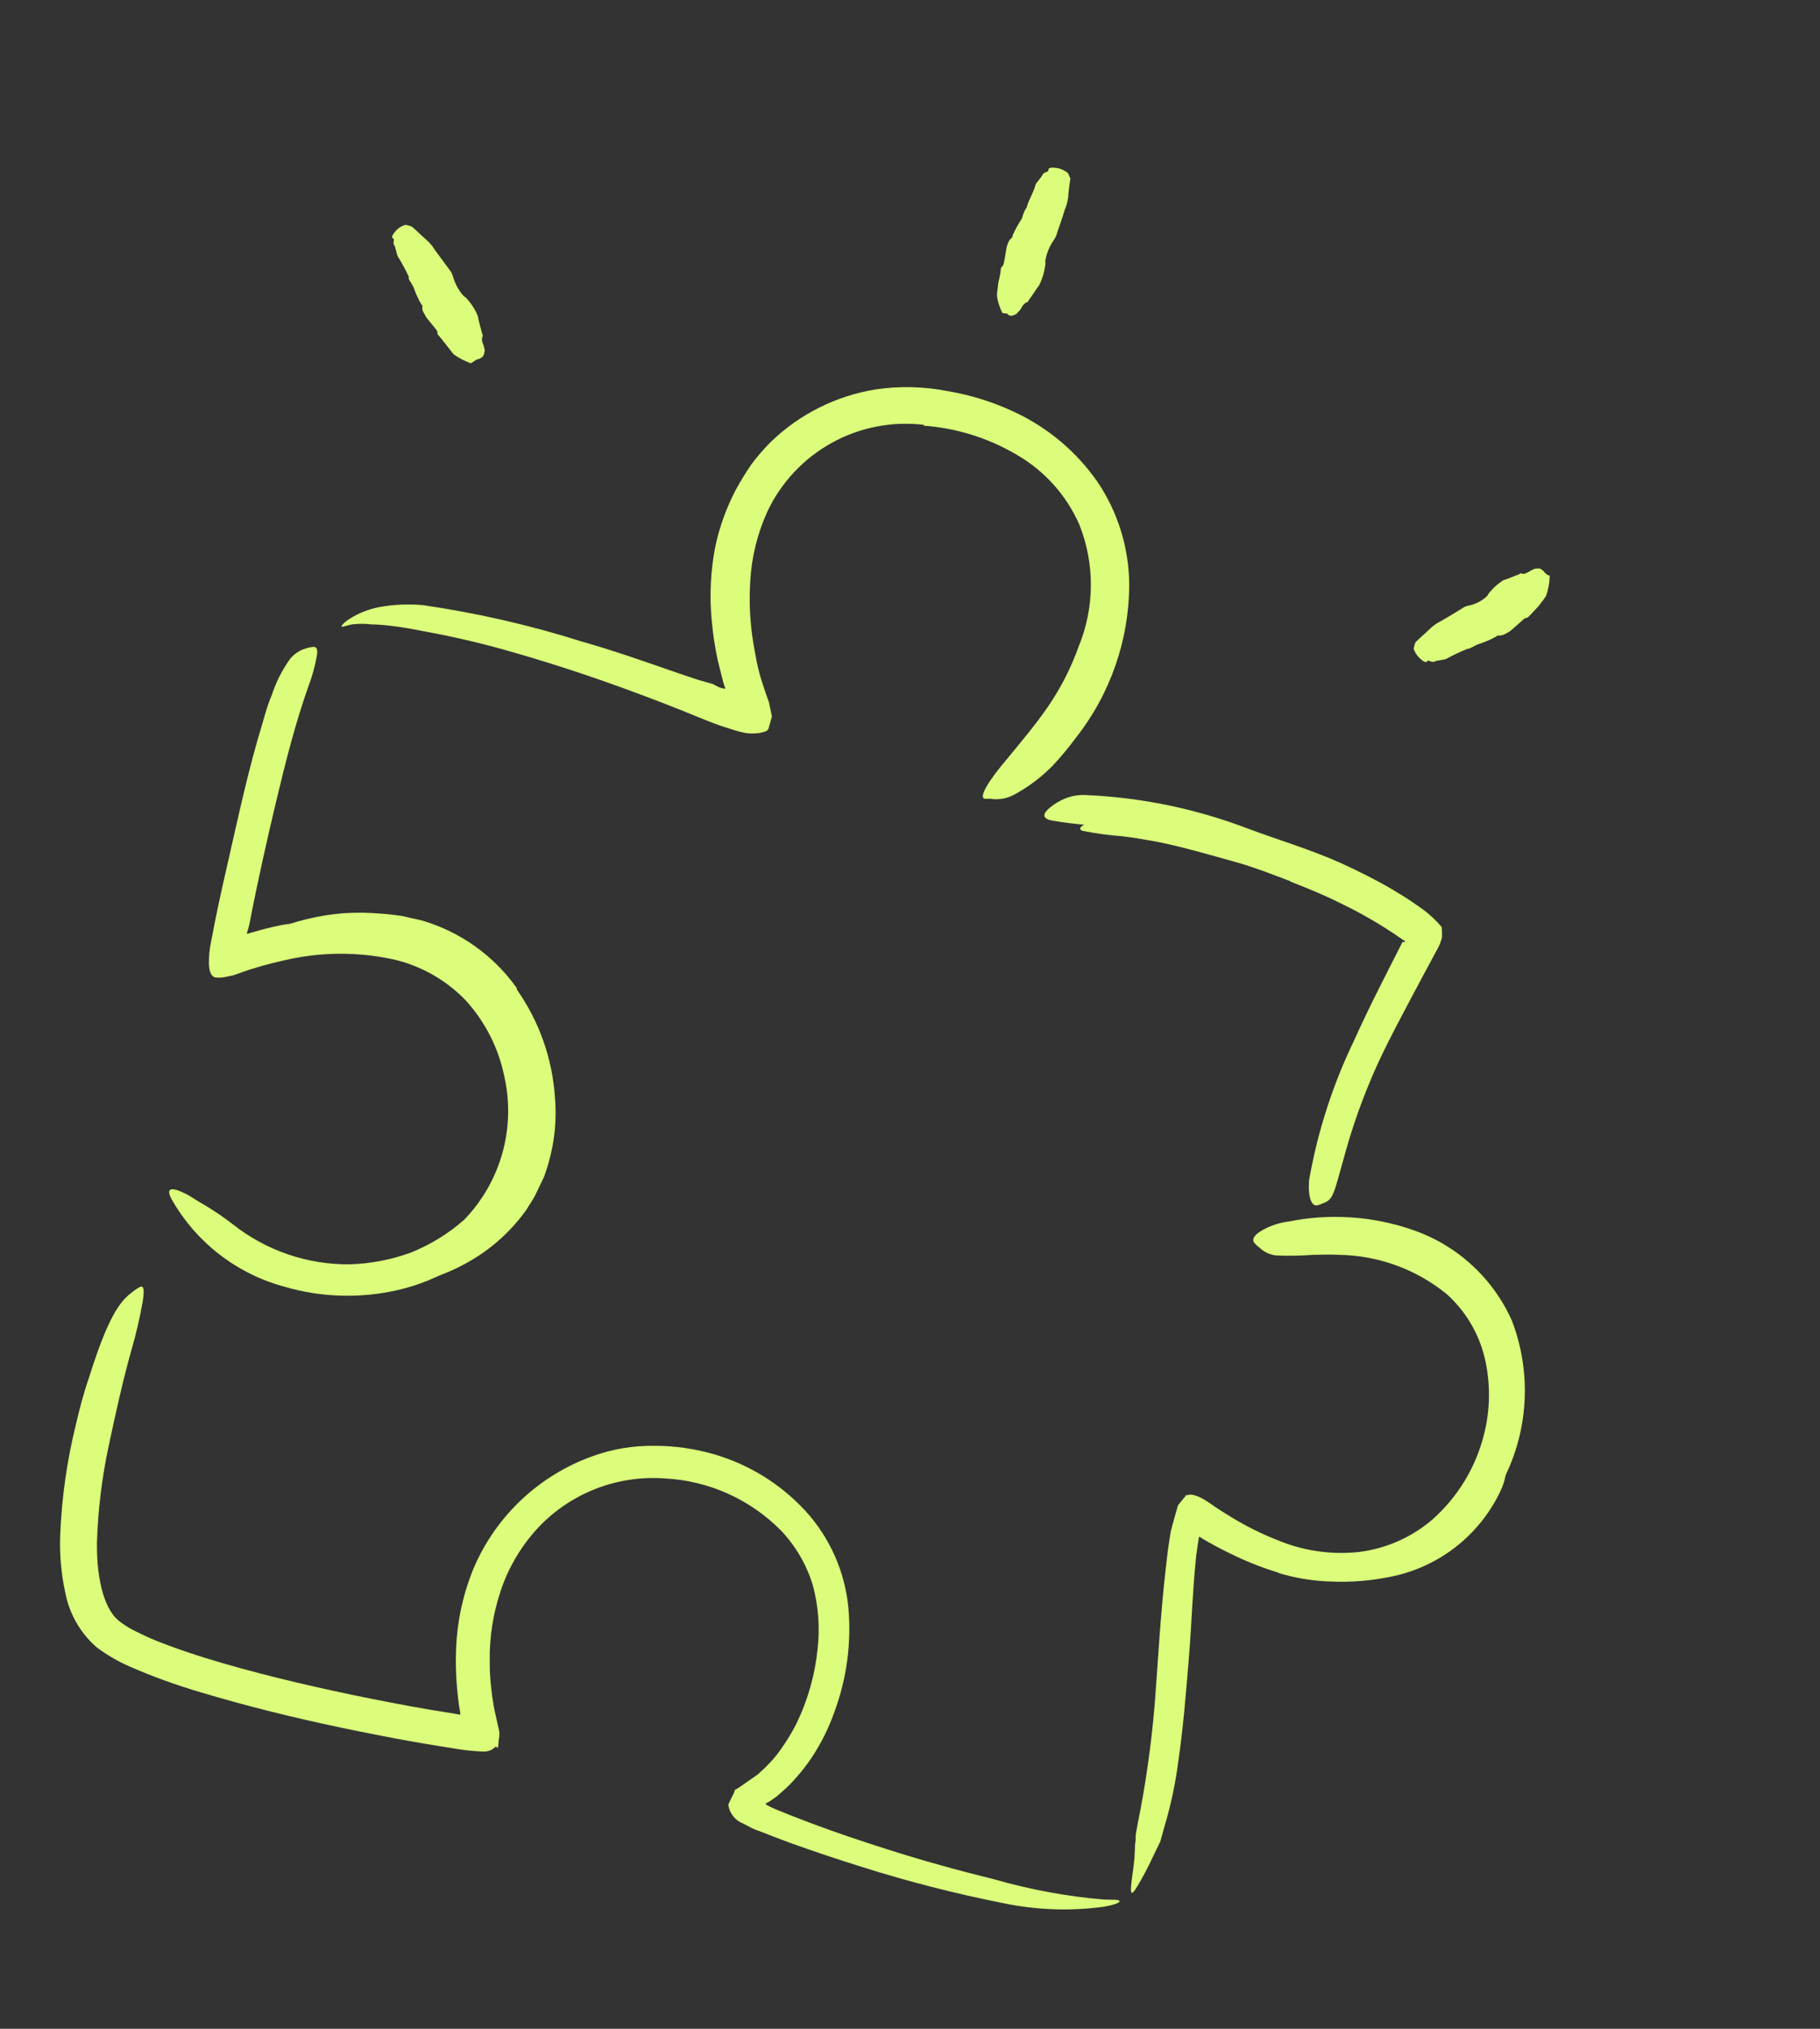 <?xml version="1.0" encoding="UTF-8"?> <svg xmlns="http://www.w3.org/2000/svg" width="105" height="117" viewBox="0 0 105 117" fill="none"><rect x="0" y="0" width="105" height="117" fill="#333333" stroke="none"/><path d="M29.822 57.072C31.12 58.919 31.881 61.09 32.02 63.343C32.087 64.155 32.057 64.972 31.93 65.777C31.816 66.489 31.635 67.188 31.389 67.865L30.921 68.84C30.767 69.168 30.555 69.453 30.37 69.764C29.546 70.922 28.492 71.898 27.275 72.631C26.196 73.28 25.019 73.748 23.789 74.017C22.226 74.392 20.595 74.385 19.035 73.994C18.559 73.86 18.659 73.756 19.116 73.707C19.793 73.625 20.475 73.586 21.157 73.589C22.696 73.621 24.224 73.316 25.632 72.694C27.04 72.072 28.295 71.148 29.307 69.989C29.892 69.257 30.361 68.439 30.695 67.564C31 66.661 31.185 65.723 31.247 64.772C31.379 62.664 30.914 60.561 29.904 58.706C29.293 57.556 28.478 56.527 27.499 55.669C26.747 55.033 25.898 54.524 24.984 54.159C24.746 54.092 24.524 53.968 24.295 53.904L23.581 53.704C23.1 53.584 22.61 53.506 22.116 53.47C20.599 53.311 19.067 53.431 17.593 53.822L16.63 54.1C16.037 54.288 15.653 54.428 15.36 54.496C15.154 54.539 14.943 54.545 14.735 54.516C14.665 54.504 14.596 54.485 14.53 54.458C14.374 54.415 14.791 54.063 15.631 53.687C16.969 53.124 18.39 52.778 19.838 52.663C20.583 52.617 21.332 52.629 22.076 52.698C22.449 52.723 22.816 52.772 23.19 52.824L24.314 53.077C26.532 53.718 28.467 55.09 29.806 56.971L29.822 57.072Z" fill="#DBFD7B"></path><path d="M73.756 90.694C72.808 90.408 71.887 90.043 71 89.603C70.555 89.39 70.115 89.161 69.688 88.917C69.474 88.798 69.262 88.668 69.054 88.527L68.811 88.353C68.785 88.351 68.76 88.344 68.737 88.332C68.646 88.601 68.569 88.875 68.507 89.152C68.41 89.497 68.39 89.854 68.359 90.217C68.063 92.788 67.972 95.418 67.75 98.01C67.647 99.167 67.55 100.334 67.421 101.457C67.279 102.941 66.992 104.408 66.565 105.836C66.441 106.279 66.457 106.222 66.45 105.804C66.443 105.386 66.488 105.257 66.51 104.989C66.532 104.721 66.512 104.255 66.586 103.834C67.02 100.867 67.208 97.858 67.466 94.824C67.631 93.004 67.668 91.103 67.98 89.234C68.04 89.021 68.102 88.8 68.164 88.578L68.258 88.242L68.4 87.733C68.474 87.754 68.629 87.709 68.644 87.748L68.743 87.776C68.743 87.776 68.743 87.776 68.808 87.794L68.892 87.747C68.915 87.665 69.015 87.781 69.081 87.8L69.212 87.899C69.371 87.996 69.519 88.1 69.68 88.189C69.997 88.384 70.32 88.555 70.644 88.725C71.308 89.06 71.989 89.36 72.684 89.624C73.836 90.096 75.057 90.379 76.299 90.46C78.185 90.628 80.085 90.345 81.84 89.633C82.484 89.38 83.094 89.049 83.656 88.647C84.201 88.198 84.69 87.684 85.111 87.117C85.297 86.88 85.47 86.633 85.629 86.377C86.227 85.377 86.384 85.04 86.654 84.895C86.718 84.859 86.785 84.808 86.835 84.786C86.886 84.765 86.93 85.237 86.533 86.055C85.918 87.328 85.01 88.436 83.883 89.29C82.756 90.143 81.443 90.717 80.051 90.963C79.009 91.168 77.947 91.251 76.885 91.209C75.823 91.188 74.768 91.02 73.751 90.711L73.756 90.694Z" fill="#DBFD7B"></path><path d="M53.309 24.501C51.469 24.279 49.606 24.643 47.984 25.54C46.362 26.437 45.063 27.822 44.273 29.498C43.698 30.758 43.364 32.113 43.285 33.495C43.219 34.523 43.253 35.555 43.386 36.576C43.454 37.091 43.549 37.604 43.646 38.109L43.732 38.496C43.771 38.675 43.84 38.933 43.904 39.146C44.053 39.594 44.185 40.039 44.36 40.486L44.533 41.322L44.393 41.822L44.34 42.011C44.326 42.06 44.245 42.161 44.17 42.176C44.006 42.238 43.835 42.277 43.66 42.289C43.426 42.311 43.191 42.301 42.96 42.261C42.665 42.201 42.374 42.12 42.09 42.018C41.483 41.847 40.825 41.575 40.316 41.37C38.849 40.764 37.371 40.199 35.885 39.659C33.644 38.845 31.364 38.109 29.1 37.474C27.648 37.067 26.169 36.723 24.697 36.452C23.959 36.307 23.229 36.164 22.499 36.084C22.136 36.04 21.771 36.014 21.406 36.007C21.047 35.965 20.685 35.965 20.327 36.006C19.896 36.089 19.728 36.183 19.707 36.133C19.686 36.083 19.836 35.895 20.2 35.669C20.716 35.346 21.289 35.122 21.889 35.01C22.713 34.859 23.555 34.821 24.389 34.897C27.521 35.35 30.61 36.059 33.626 37.017C35.144 37.442 36.628 37.956 38.104 38.467C38.845 38.728 39.588 38.98 40.334 39.225L40.892 39.381L41.031 39.42L41.072 39.432L41.13 39.448L41.398 39.594C41.539 39.664 41.693 39.707 41.849 39.72L41.72 39.33C41.7 39.227 41.676 39.126 41.646 39.026L41.54 38.616L41.408 38.075C41.252 37.348 41.139 36.613 41.069 35.874C40.92 34.404 40.99 32.921 41.277 31.472C41.521 30.354 41.913 29.274 42.443 28.259C42.716 27.756 43.016 27.267 43.34 26.794C43.686 26.327 44.067 25.887 44.479 25.477C46.14 23.875 48.251 22.821 50.529 22.456C51.905 22.253 53.305 22.287 54.669 22.555C56.017 22.782 57.328 23.194 58.564 23.779C60.462 24.672 62.093 26.044 63.297 27.761C64.487 29.512 65.131 31.577 65.147 33.694C65.142 36.913 64.054 40.036 62.059 42.562C61.645 43.12 61.2 43.654 60.726 44.162C60.085 44.815 59.351 45.369 58.548 45.808C58.154 46.029 57.701 46.125 57.251 46.081C57.095 46.038 56.905 46.082 56.796 46.06C56.468 45.968 57.014 45.033 58.145 43.713C58.965 42.712 59.797 41.733 60.506 40.685C61.22 39.634 61.798 38.496 62.225 37.3C63.159 35.038 63.172 32.501 62.26 30.23C61.515 28.554 60.26 27.155 58.673 26.234C57.032 25.264 55.189 24.686 53.288 24.548L53.309 24.501Z" fill="#DBFD7B"></path><path d="M81.047 54.326C81.069 54.267 81.102 54.213 81.145 54.168L81.159 54.118C81.159 54.118 81.177 54.053 81.182 54.036L81.102 53.943L80.504 53.519C79.681 52.952 78.823 52.437 77.936 51.976C77.276 51.65 76.593 51.37 75.915 51.074C73.516 49.983 71.028 49.102 68.477 48.44C67.337 48.164 66.181 47.955 65.016 47.815C63.535 47.603 62.045 47.584 60.578 47.297C60.126 47.17 60.165 46.907 60.577 46.571C60.835 46.36 61.122 46.187 61.429 46.057C61.817 45.898 62.236 45.828 62.655 45.852C65.832 45.989 68.968 46.635 71.941 47.765C73.718 48.431 75.615 48.989 77.391 49.788C78.362 50.237 79.326 50.711 80.262 51.257C80.723 51.536 81.195 51.81 81.637 52.129L81.977 52.366L82.139 52.482L82.364 52.66C82.656 52.904 82.928 53.172 83.174 53.462C83.194 53.666 83.198 53.872 83.188 54.077C83.131 54.308 83.042 54.53 82.923 54.737L82.406 55.698L81.496 57.398C80.587 59.126 79.645 60.844 78.933 62.626C78.375 63.991 77.903 65.39 77.52 66.814L77.263 67.733C76.943 68.873 76.844 69.226 76.329 69.391C76.224 69.441 76.115 69.482 76.003 69.512C75.656 69.583 75.451 69.021 75.523 68.068C76.012 65.275 76.885 62.563 78.118 60.009C78.987 58.076 79.969 56.183 80.915 54.324L81.047 54.326Z" fill="#DBFD7B"></path><path d="M20.539 52.895C22.581 52.928 24.579 53.488 26.34 54.521C28.083 55.616 29.47 57.194 30.331 59.064C30.984 60.395 31.369 61.841 31.465 63.32C31.524 64.608 31.358 65.897 30.973 67.128C30.568 68.348 29.961 69.491 29.176 70.509C27.583 72.485 25.366 73.861 22.888 74.41C20.748 74.892 18.521 74.822 16.415 74.206C13.688 73.472 11.363 71.688 9.949 69.243C9.511 68.501 9.872 68.443 10.582 68.784C10.954 68.941 11.338 69.243 11.867 69.533C12.412 69.861 12.938 70.222 13.441 70.612C15.355 72.123 17.728 72.935 20.167 72.913C21.377 72.879 22.574 72.649 23.711 72.234C24.834 71.782 25.872 71.142 26.78 70.342C27.821 69.265 28.578 67.946 28.982 66.504C29.386 65.062 29.425 63.542 29.096 62.081C28.765 60.456 28.005 58.951 26.894 57.72C25.744 56.512 24.26 55.674 22.631 55.313C20.546 54.872 18.388 54.902 16.315 55.401C15.909 55.491 15.518 55.593 15.116 55.702L14.342 55.937L13.459 56.246L12.858 56.37C12.711 56.386 12.563 56.386 12.416 56.37C12.153 56.296 12.075 55.974 12.053 55.613C12.045 55.182 12.086 54.751 12.174 54.329L12.411 53.103C12.668 51.839 12.945 50.598 13.235 49.343C13.822 46.774 14.366 44.236 15.144 41.711C15.3 41.154 15.454 40.604 15.678 40.091C15.921 39.337 16.281 38.626 16.746 37.984C16.998 37.681 17.341 37.467 17.723 37.373C17.858 37.331 17.999 37.307 18.14 37.304C18.321 37.355 18.332 37.535 18.262 37.913C18.158 38.473 18.005 39.022 17.802 39.554C17.054 41.654 16.474 43.943 15.921 46.265C15.367 48.587 14.837 50.952 14.383 53.329L14.241 53.837C14.241 53.837 14.241 53.837 14.281 53.849L14.494 53.785L14.936 53.661C15.53 53.5 16.121 53.347 16.725 53.277C17.955 53.047 19.205 52.944 20.457 52.969L20.539 52.895Z" fill="#DBFD7B"></path><path d="M26.546 98.875L26.56 98.826L26.514 98.548C26.446 98.157 26.414 97.768 26.371 97.384C26.299 96.599 26.28 95.811 26.316 95.024C26.384 93.423 26.736 91.847 27.355 90.369C27.999 88.888 28.941 87.555 30.122 86.454C31.303 85.352 32.698 84.506 34.22 83.966C35.351 83.562 36.546 83.363 37.747 83.38C38.922 83.378 40.091 83.544 41.218 83.875C43.221 84.461 45.026 85.579 46.444 87.109C47.866 88.654 48.744 90.622 48.944 92.712C49.125 94.737 48.856 96.777 48.154 98.685C47.823 99.636 47.373 100.541 46.815 101.38C46.532 101.801 46.218 102.201 45.878 102.577C45.711 102.771 45.532 102.954 45.343 103.127L45.059 103.383C44.979 103.449 44.834 103.586 44.813 103.597L44.571 103.768C44.495 103.825 44.415 103.877 44.333 103.923C44.27 103.958 44.084 104.021 44.233 104.09C44.398 104.186 44.569 104.269 44.747 104.34L45.589 104.682L46.691 105.106C48.18 105.665 49.675 106.172 51.179 106.647C53.225 107.3 55.262 107.863 57.381 108.386C59.433 108.975 61.538 109.364 63.666 109.546C64.314 109.568 64.553 109.538 64.587 109.636C64.622 109.734 64.269 109.856 63.691 109.96C61.755 110.223 59.787 110.153 57.874 109.754C55.102 109.205 52.362 108.502 49.668 107.648C48.318 107.226 46.983 106.78 45.624 106.293L44.623 105.916L43.826 105.604C43.498 105.512 43.195 105.329 42.902 105.176C42.68 105.096 42.483 104.959 42.331 104.78C42.178 104.601 42.074 104.385 42.029 104.153C42.004 104.022 42.08 103.973 42.108 103.874L42.233 103.617L42.355 103.369C42.369 103.319 42.381 103.278 42.395 103.229L42.638 103.085L43.596 102.416C43.699 102.352 43.792 102.274 43.873 102.184L44.075 102.001C44.331 101.756 44.572 101.496 44.798 101.222C45.244 100.64 45.635 100.018 45.965 99.363C46.619 98.007 47.028 96.546 47.174 95.048C47.307 93.835 47.213 92.609 46.896 91.43C46.538 90.243 45.906 89.157 45.051 88.259C43.264 86.453 40.864 85.382 38.326 85.259C36.955 85.162 35.58 85.376 34.303 85.885C33.026 86.395 31.881 87.186 30.954 88.201C30.044 89.207 29.348 90.388 28.91 91.672C28.453 93.004 28.231 94.406 28.253 95.814C28.25 96.384 28.286 96.952 28.36 97.517C28.385 97.807 28.439 98.088 28.483 98.374C28.526 98.661 28.677 99.26 28.768 99.693C28.82 99.879 28.825 100.075 28.785 100.264L28.736 100.754L28.72 100.812L28.613 100.72L28.532 100.786L28.355 100.913C28.187 100.994 28 101.027 27.815 101.01C27.356 100.989 26.899 100.943 26.446 100.874L25.413 100.708C24.176 100.512 22.954 100.293 21.731 100.048C18.978 99.515 16.24 98.898 13.536 98.157C12.182 97.778 10.829 97.399 9.464 96.901C8.794 96.66 8.134 96.395 7.483 96.107C6.799 95.812 6.153 95.435 5.559 94.984C4.638 94.175 4.01 93.085 3.774 91.882C3.532 90.785 3.431 89.663 3.472 88.541C3.558 86.382 3.863 84.238 4.381 82.141C4.597 81.211 4.832 80.312 5.147 79.409C6.212 76.018 6.899 75.052 7.61 74.534C7.758 74.409 7.919 74.299 8.091 74.209C8.314 74.139 8.328 74.435 8.232 75.062C8.066 76.012 7.847 76.953 7.576 77.878C7.07 79.683 6.666 81.534 6.27 83.388C5.878 85.221 5.651 87.085 5.594 88.959C5.568 90.721 5.894 92.653 6.823 93.444C7.121 93.686 7.446 93.893 7.791 94.061C8.187 94.26 8.57 94.438 9.046 94.634C9.921 94.985 10.843 95.297 11.777 95.594C14.554 96.452 17.441 97.137 20.341 97.747C21.788 98.046 23.247 98.331 24.708 98.581L26.451 98.866C26.451 98.866 26.558 98.896 26.517 98.885L26.546 98.875Z" fill="#DBFD7B"></path><path d="M85.555 87.109C84.986 87.859 84.319 88.529 83.572 89.101C82.819 89.678 81.982 90.139 81.092 90.468C79.335 91.106 77.437 91.25 75.604 90.885C74.309 90.665 73.051 90.267 71.865 89.704C71.13 89.347 70.418 88.944 69.734 88.497L69.441 88.281L69.35 88.256C69.35 88.256 69.276 88.236 69.293 88.24L69.245 88.412C69.217 88.511 69.187 88.618 69.153 88.741L69.015 89.675C68.952 90.339 68.885 91.019 68.846 91.698C68.745 93.068 68.695 94.444 68.571 95.834C68.411 97.762 68.255 99.709 67.973 101.63C67.81 102.87 67.549 104.096 67.193 105.296L66.938 106.206L66.521 107.063C66.261 107.634 65.969 108.191 65.647 108.729C65.256 109.398 65.202 109.242 65.275 108.572C65.307 108.236 65.393 107.773 65.444 107.212C65.465 106.917 65.477 106.62 65.485 106.339C65.529 106.183 65.515 106.011 65.518 105.844L65.604 105.346C66.092 102.958 66.435 100.542 66.632 98.113C66.815 95.66 66.948 93.166 67.239 90.611C67.306 90.09 67.343 89.578 67.433 89.037L67.494 88.629C67.519 88.432 67.559 88.236 67.614 88.044L67.956 86.821L68.244 86.459L68.389 86.288L68.419 86.181L68.444 86.25C68.654 86.132 68.966 86.219 69.292 86.382C69.618 86.544 70.041 86.866 70.378 87.084L71.079 87.52C71.918 88.03 72.799 88.466 73.713 88.824C75.181 89.435 76.779 89.669 78.361 89.508C79.926 89.322 81.401 88.68 82.604 87.662C84.086 86.362 85.136 84.641 85.615 82.728C85.984 81.282 85.998 79.768 85.657 78.315C85.316 76.886 84.544 75.595 83.447 74.616C81.674 73.179 79.467 72.385 77.185 72.366C76.689 72.333 76.195 72.362 75.688 72.371C75.025 72.418 74.36 72.43 73.696 72.405C73.331 72.387 72.984 72.242 72.713 71.997C72.586 71.902 72.468 71.795 72.361 71.677C72.219 71.487 72.333 71.271 72.672 71.039C73.179 70.721 73.749 70.518 74.343 70.445C76.743 69.963 79.228 70.134 81.54 70.941C82.793 71.377 83.945 72.065 84.922 72.963C85.9 73.861 86.684 74.95 87.225 76.162C87.92 77.975 88.135 79.936 87.85 81.855C87.565 83.775 86.788 85.589 85.596 87.12L85.555 87.109Z" fill="#DBFD7B"></path><path d="M82.34 38.115C82.294 38.279 82.068 38.137 81.804 37.85C81.695 37.719 81.61 37.57 81.556 37.409C81.58 37.292 81.612 37.177 81.652 37.064C81.671 36.999 82.287 36.472 82.483 36.279C82.664 36.098 82.874 35.948 83.103 35.834C83.555 35.58 83.984 35.311 84.401 35.056C84.494 34.993 84.599 34.95 84.71 34.931C85.09 34.855 85.443 34.683 85.735 34.43C85.749 34.381 85.843 34.363 85.849 34.276C86.092 33.954 86.391 33.678 86.732 33.462C87.043 33.364 87.328 33.231 87.652 33.118C87.652 33.118 87.675 33.036 87.804 33.081C87.933 33.126 88.05 33.053 88.143 33.008C88.268 32.928 88.4 32.859 88.537 32.8C88.635 32.784 88.734 32.78 88.833 32.786C88.915 32.809 89.087 32.954 89.094 32.992C89.101 33.029 89.235 33.12 89.316 33.178C89.348 33.18 89.378 33.189 89.406 33.203C89.398 33.602 89.326 33.997 89.194 34.373L89.06 34.566L88.753 34.967L88.186 35.569C88.12 35.621 88.04 35.654 87.956 35.663C87.956 35.663 87.126 36.413 87.078 36.426C87.031 36.439 86.722 36.689 86.45 36.648C86.401 36.634 86.362 36.677 86.328 36.703C86.009 36.883 85.672 37.028 85.322 37.137C85.144 37.202 84.984 37.299 84.821 37.377C84.657 37.455 84.739 37.416 84.739 37.416C84.739 37.416 84.649 37.391 84.608 37.441C84.207 37.605 83.815 37.79 83.435 37.998C83.348 38.053 82.853 38.082 82.763 38.154C82.672 38.226 82.367 38.052 82.34 38.115Z" fill="#DBFD7B"></path><path d="M60.486 9.832C60.448 9.653 60.692 9.633 61.095 9.711C61.276 9.766 61.447 9.853 61.598 9.967C61.662 10.073 61.713 10.185 61.752 10.302C61.739 10.351 61.629 11.152 61.624 11.39C61.59 11.639 61.522 11.882 61.422 12.112C61.284 12.604 61.097 13.083 60.942 13.57C60.903 13.678 60.848 13.778 60.779 13.87C60.554 14.196 60.4 14.566 60.324 14.954C60.306 15.02 60.288 15.086 60.318 15.165C60.276 15.604 60.156 16.032 59.964 16.429C59.752 16.714 59.567 17.025 59.344 17.317C59.332 17.358 59.316 17.415 59.231 17.435C59.145 17.456 59.02 17.588 58.968 17.68C58.898 17.825 58.798 17.954 58.676 18.058C58.655 18.132 58.497 18.159 58.405 18.204C58.358 18.215 58.31 18.215 58.264 18.202C58.218 18.189 58.176 18.164 58.142 18.13C58.095 18.046 57.986 18.086 57.913 18.066C57.882 18.061 57.851 18.053 57.822 18.04C57.741 17.87 57.672 17.694 57.616 17.514C57.556 17.33 57.523 17.139 57.518 16.947L57.599 16.279C57.691 15.951 57.736 15.601 57.738 15.53C57.74 15.46 57.78 15.383 57.856 15.333C57.931 15.284 58.056 14.301 58.076 14.262C58.134 14.057 58.191 13.852 58.383 13.703C58.41 13.667 58.422 13.623 58.418 13.579C58.57 13.238 58.751 12.91 58.958 12.598C59.007 12.426 59.057 12.246 59.157 12.079C59.157 12.079 59.173 12.021 59.223 12C59.238 11.96 59.25 11.919 59.258 11.877C59.375 11.459 59.636 11.098 59.743 10.65C59.771 10.552 60.125 10.173 60.157 10.059C60.189 9.944 60.5 9.907 60.486 9.832Z" fill="#DBFD7B"></path><path d="M74.453 50.824C73.486 50.455 72.521 50.078 71.516 49.779L70.417 49.471C69.129 49.11 67.833 48.746 66.504 48.498C65.922 48.397 65.332 48.293 64.74 48.225C63.979 48.169 63.222 48.066 62.473 47.917C62.243 47.852 62.278 47.729 62.495 47.587C62.808 47.389 63.175 47.294 63.544 47.314C65.127 47.422 66.695 47.684 68.227 48.096C69.138 48.351 70.113 48.536 71.05 48.79C71.988 49.044 73.098 49.408 74.098 49.786C74.73 49.963 75.325 50.271 75.936 50.522C76.846 50.937 77.741 51.373 78.606 51.855C79.288 52.209 79.949 52.605 80.584 53.038L81.006 53.333C81.49 53.752 81.596 53.941 81.559 54.169C81.553 54.22 81.539 54.27 81.517 54.317C81.474 54.473 81.181 54.382 80.828 54.123C79.714 53.348 78.538 52.664 77.314 52.077C76.391 51.614 75.414 51.217 74.44 50.838L74.453 50.824Z" fill="#DBFD7B"></path><path d="M22.696 13.761C22.532 13.715 22.656 13.493 22.929 13.215C23.066 13.1 23.225 13.015 23.397 12.966C23.515 12.987 23.63 13.019 23.741 13.063C23.807 13.081 24.376 13.639 24.59 13.823C24.787 13.992 24.955 14.191 25.088 14.414L25.992 15.64C26.056 15.737 26.104 15.843 26.134 15.954C26.245 16.332 26.429 16.684 26.675 16.991C26.725 17.005 26.74 17.106 26.833 17.123C27.145 17.435 27.393 17.805 27.563 18.213C27.629 18.577 27.731 18.906 27.821 19.25C27.807 19.299 27.887 19.33 27.837 19.413C27.787 19.497 27.806 19.679 27.841 19.777C27.905 19.918 27.946 20.067 27.965 20.219C27.954 20.322 27.926 20.422 27.882 20.515C27.855 20.613 27.593 20.726 27.55 20.722C27.506 20.719 27.363 20.82 27.264 20.89L27.159 20.949C26.807 20.824 26.474 20.651 26.171 20.433L25.76 19.911C25.558 19.651 25.343 19.378 25.286 19.327C25.23 19.276 25.239 19.181 25.224 19.106C25.21 19.031 24.567 18.294 24.574 18.269C24.495 18.078 24.321 17.941 24.367 17.68C24.381 17.631 24.386 17.614 24.319 17.569C24.138 17.263 23.988 16.94 23.873 16.603C23.797 16.432 23.696 16.288 23.607 16.131C23.518 15.973 23.625 16.065 23.591 16.029C23.557 15.993 23.614 15.947 23.556 15.904C23.377 15.519 23.174 15.146 22.948 14.787C22.891 14.709 22.818 14.211 22.736 14.126C22.653 14.041 22.768 13.79 22.696 13.761Z" fill="#DBFD7B"></path></svg> 